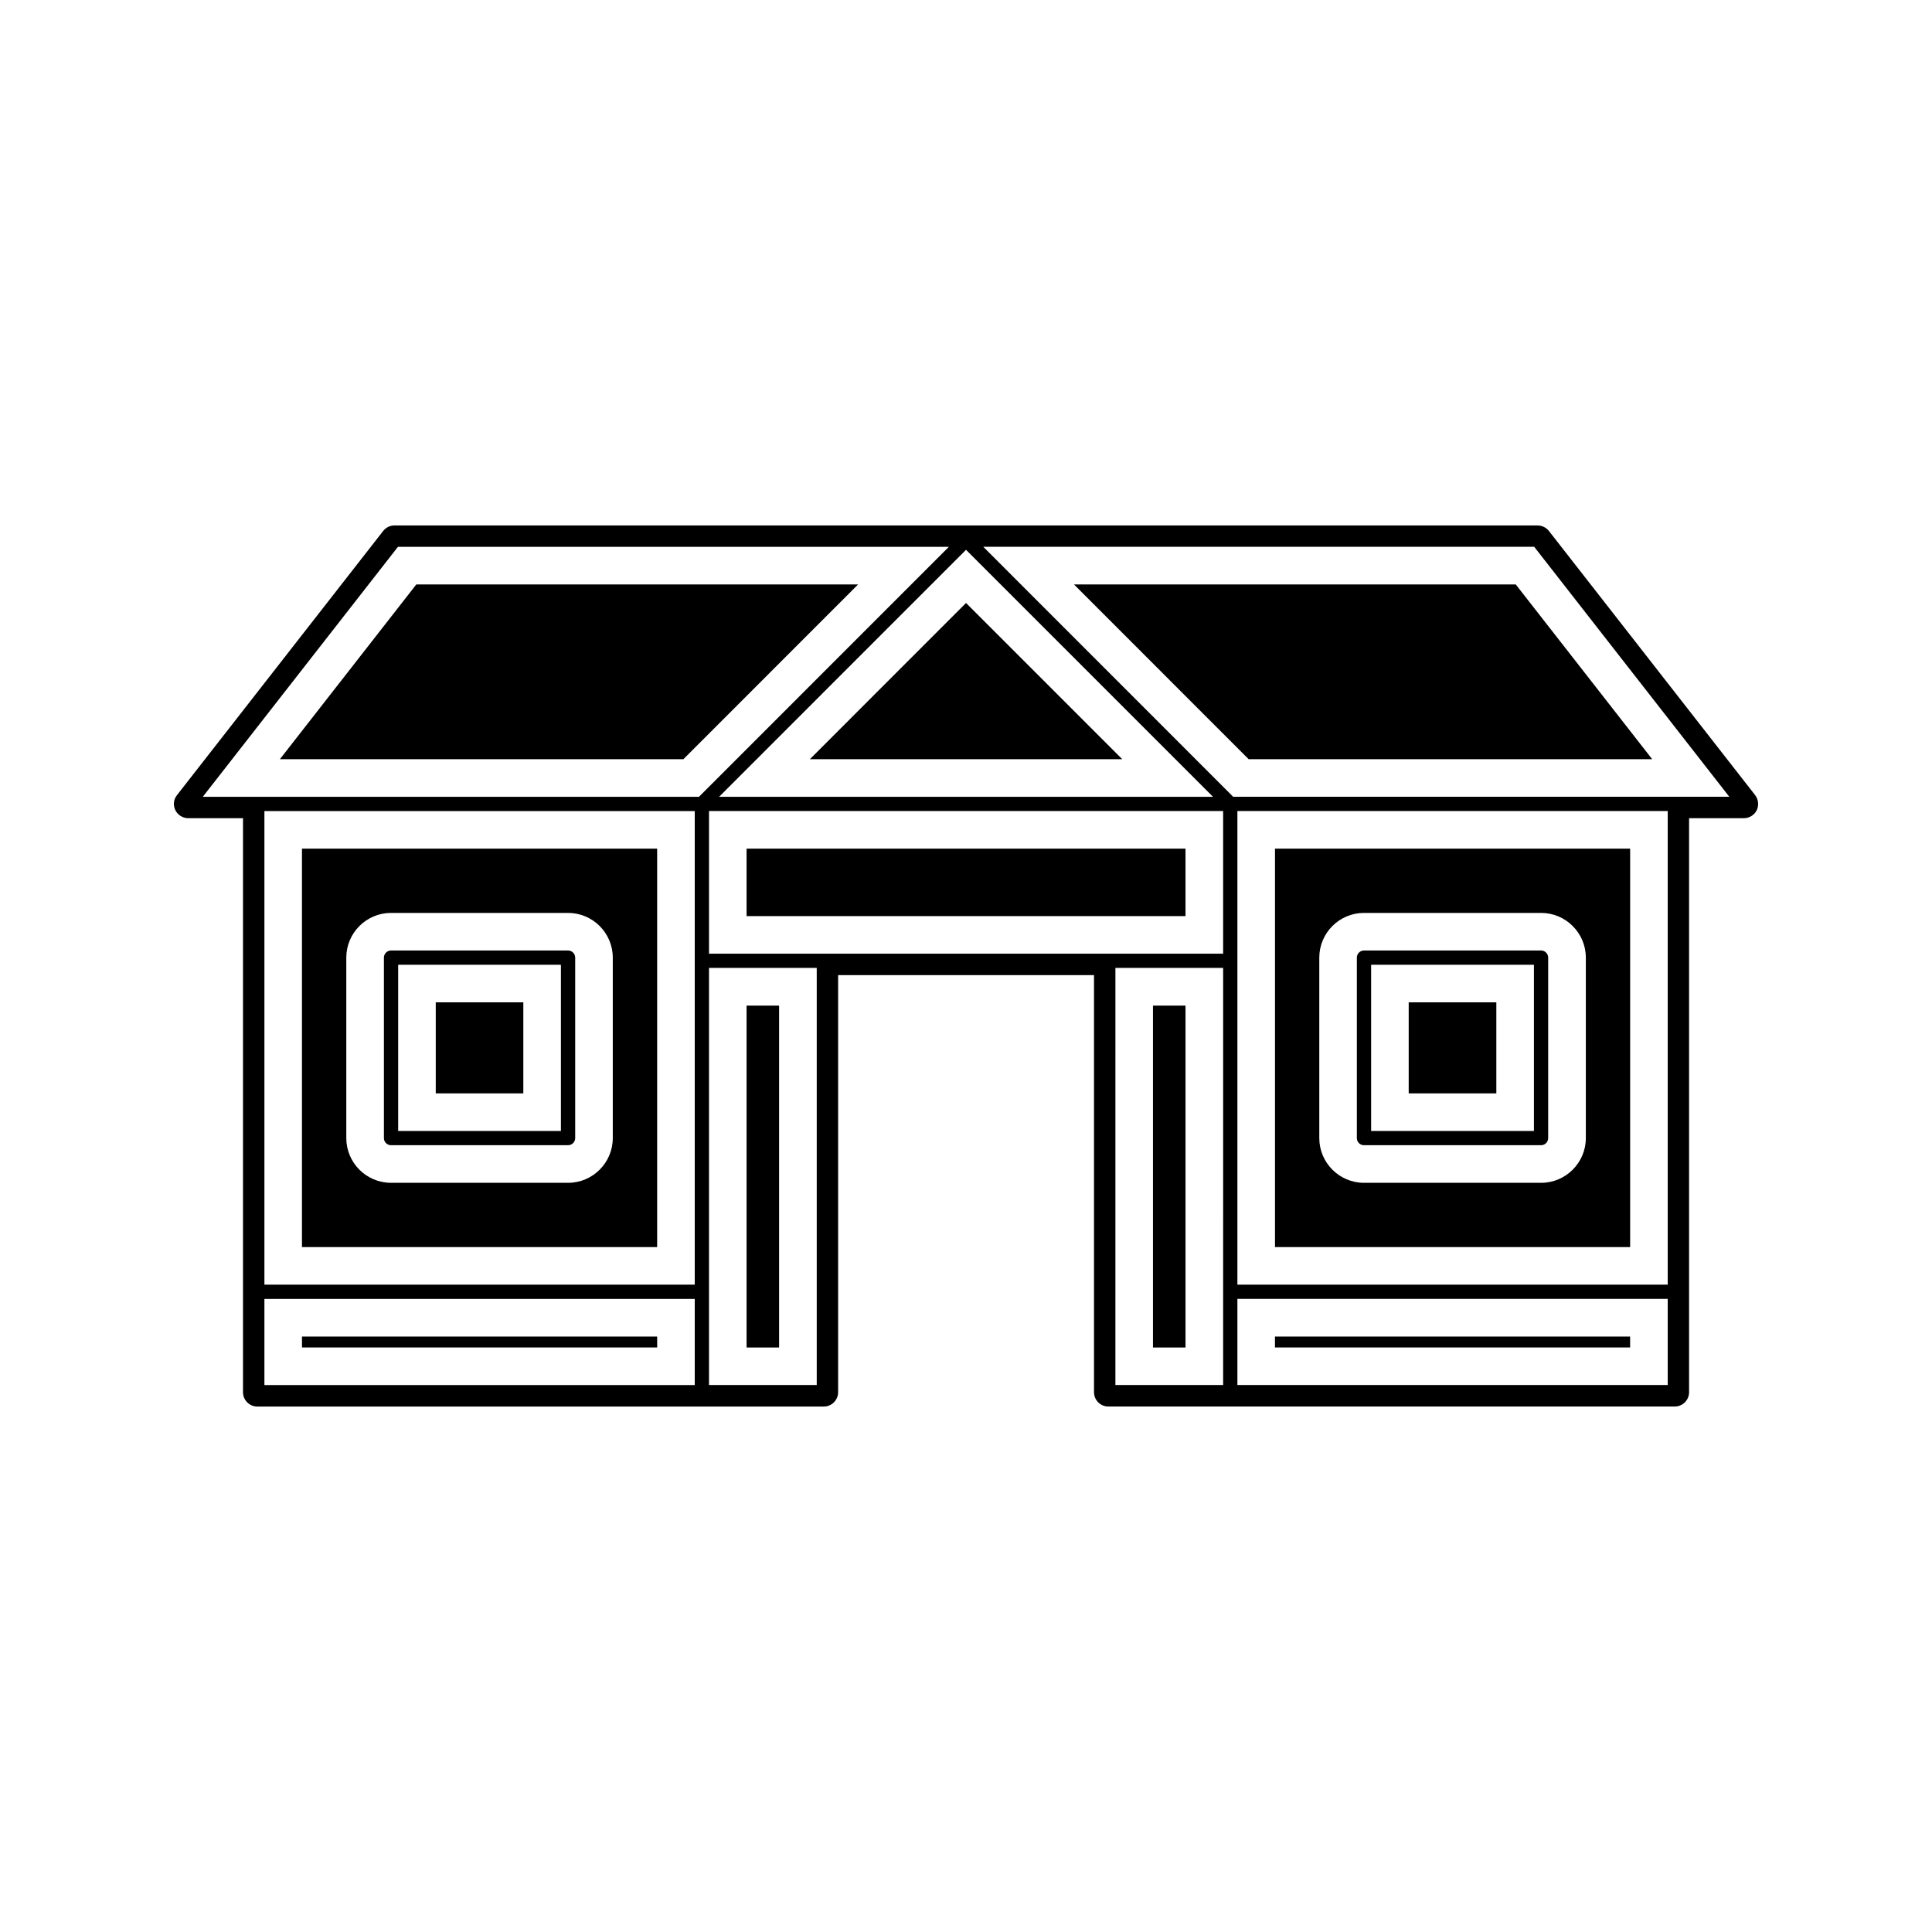 <?xml version="1.0" encoding="UTF-8"?>
<!-- The Best Svg Icon site in the world: iconSvg.co, Visit us! https://iconsvg.co -->
<svg fill="#000000" width="800px" height="800px" version="1.1" viewBox="144 144 512 512" xmlns="http://www.w3.org/2000/svg">
 <g>
  <path d="m318.15 368.9h-94.125v105.59h94.125zm-11.758 76.707c0 6.527-5.32 11.852-11.855 11.852h-46.91c-6.539 0-11.855-5.32-11.855-11.852v-47.824c0-6.539 5.316-11.852 11.855-11.852h46.91c6.535 0 11.855 5.312 11.855 11.852z"/>
  <path d="m254.32 298.89-36.152 46.312h106.93l46.301-46.312z"/>
  <path d="m449.55 410.5h8.621v90.602h-8.621z"/>
  <path d="m341.85 368.9h116.32v17.879h-116.32z"/>
  <path d="m341.85 410.5h8.621v90.602h-8.621z"/>
  <path d="m294.54 395.89h-46.91c-1.039 0-1.891 0.859-1.891 1.895v47.824c0 1.035 0.852 1.883 1.891 1.883h46.91c1.043 0 1.891-0.852 1.891-1.883v-47.824c0.004-1.035-0.848-1.895-1.891-1.895zm-1.891 47.824h-43.129v-44.035h43.129z"/>
  <path d="m441.41 345.2-41.402-41.406-41.391 41.406z"/>
  <path d="m224.03 498.2h94.125v2.891h-94.125z"/>
  <path d="m259.48 409.63h23.207v24.129h-23.207z"/>
  <path d="m609.14 354.73-54.668-70.027c-0.703-0.891-1.848-1.453-2.981-1.453h-302.95c-1.188 0-2.246 0.52-2.992 1.457l-54.656 70.023c-0.914 1.164-1.066 2.648-0.418 3.984 0.621 1.27 1.984 2.121 3.394 2.121h14.531v152.12c0 2.078 1.695 3.793 3.773 3.793h150.16c2.078 0 3.777-1.711 3.777-3.793v-110.54h67.816v110.54c0 2.078 1.684 3.785 3.773 3.785h150.14c2.082 0 3.785-1.699 3.785-3.785v-152.12h14.531c1.41 0 2.769-0.84 3.391-2.098 0.625-1.293 0.457-2.898-0.41-4.004zm-209.13-65.023 65.453 65.457h-130.9zm-71.898 221.35h-114.04v-22.828h114.04zm0-26.609h-114.04v-125.51h114.04zm-130.37-129.29 51.719-66.246h146l-66.23 66.246zm162.7 155.89h-28.551v-110.54h28.551zm107.7 0h-28.551l0.004-110.54h28.551zm0-114.31h-136.25v-37.809h136.25zm117.82 114.31h-114.04v-22.828h114.04zm0-26.609h-114.04v-125.51h114.04zm-115.16-129.29-66.227-66.246h146l51.703 66.246z"/>
  <path d="m428.62 298.89 46.293 46.312h106.94l-36.156-46.312z"/>
  <path d="m576 368.9h-94.113v105.59h94.117v-105.59zm-11.738 76.707c0 6.527-5.328 11.852-11.855 11.852h-46.93c-6.539 0-11.852-5.32-11.852-11.852v-47.824c0-6.539 5.312-11.852 11.852-11.852h46.93c6.527 0 11.855 5.312 11.855 11.852z"/>
  <path d="m481.88 498.2h94.117v2.891h-94.117z"/>
  <path d="m552.4 395.89h-46.93c-1.043 0-1.891 0.859-1.891 1.895v47.824c0 1.035 0.844 1.883 1.891 1.883h46.93c1.043 0 1.883-0.852 1.883-1.883v-47.824c0-1.035-0.84-1.895-1.883-1.895zm-1.891 47.824h-43.148v-44.035h43.148z"/>
  <path d="m517.32 409.63h23.223v24.129h-23.223z"/>
 </g>
</svg>